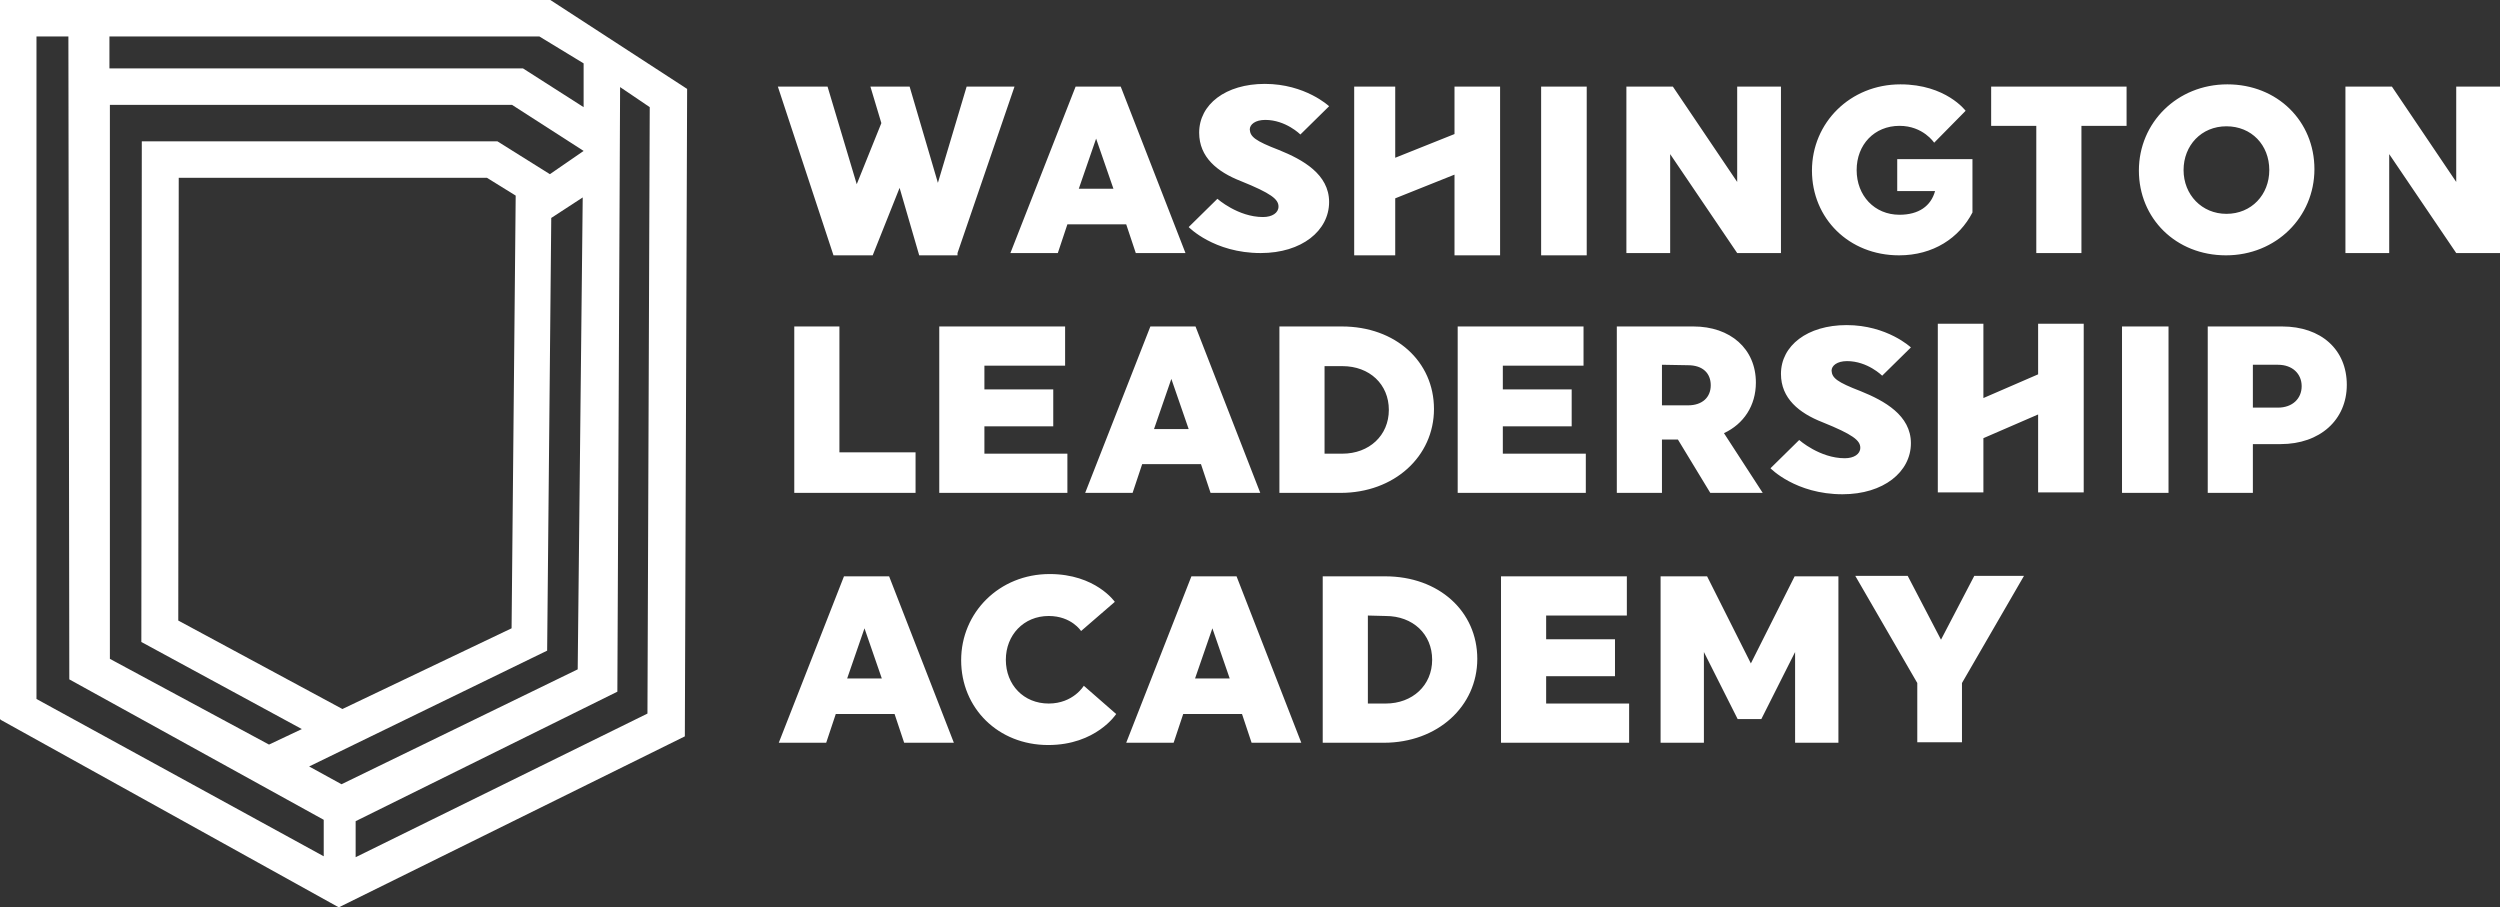 <?xml version="1.0" encoding="UTF-8"?>
<svg xmlns="http://www.w3.org/2000/svg" width="548.3" height="199" viewBox="0 0 548.3 199">
  <rect x="0" y="0" width="548.3" height="199" fill="#333333" stroke="none"/>
  <defs>
    <style type="text/css">
            @media screen and (max-width: 149.9px) {
                .logotype {
                    opacity: 0;
                }
            }
        </style>
  </defs>
  <path class="logomark" fill="#fff" d="M120.7 0H0v157.7l.2.2L74.3 199l75.9-37.5.5-142-30-19.5zm7.3 13.9v9.6L114.7 15H24V8h94.3l9.7 5.9zM74.9 172l-7.1-3.9 52.2-25.4.9-94.9 6.9-4.5-1.1 103.5L74.9 172zM24.1 23h88.2L128 33.1l-7.4 5.1-11.5-7.2h-78L31 140.8l35.2 19.1-7.2 3.4-34.9-18.8V23zm51 132.5l-36-19.4.1-97.1h67.6l6.3 3.9-.9 94.9-37.1 17.7zM8 8h7l.2 141L71 179.8v8L8 153.3V8zm134 148.5L78 188v-7.9l57.4-28.4.6-132.6 6.5 4.4-.5 133z"></path>
  <path class="logotype" fill="#fff" d="M209.2 162.9h-10.9l-2.1-6.3h-12.9l-2.1 6.3h-10.4l14.3-36.5h9.9l14.2 36.5zm-19.6-25.1l-3.8 11h7.6l-3.8-11zM244.8 156.6s-4.4 6.8-14.9 6.8c-11 0-19.1-8.1-19.1-18.6s8.4-18.9 19.4-18.9c10.1 0 14.3 6.1 14.3 6.1l-7.4 6.4s-2.1-3.3-7.1-3.3c-5.5 0-9.4 4.2-9.4 9.6 0 5.5 3.9 9.6 9.4 9.6 5.4 0 7.7-3.9 7.7-3.9l7.1 6.2zM285.4 162.9h-10.9l-2.1-6.3h-12.9l-2.1 6.3H247l14.3-36.5h9.9l14.2 36.5zm-19.5-25.1l-3.8 11h7.6l-3.8-11zM290.1 126.4h13.7c11.8 0 20.2 7.7 20.2 18.1 0 10.4-8.7 18.4-20.5 18.4h-13.4v-36.5zm9.9 8.6v19.3h3.9c5.9 0 10.2-4 10.2-9.6s-4.2-9.6-10.2-9.6l-3.9-.1zM329.2 162.9v-36.5h27.6v8.6h-17.7v5.2h15.1v8.1h-15.1v6h18.2v8.6h-28.1zM373.7 143v19.9h-9.5v-36.5h10.2l9.6 19.1 9.6-19.1h9.6v36.5h-9.5V143l-7.4 14.7h-5.2l-7.4-14.7zM420.5 149.8l-13.6-23.5h11.5l7.3 14 7.3-14h10.9l-13.6 23.5v13h-9.8v-13z"></path>
  <path class="logotype" fill="#fff" d="M408.1 85.8c5.2 2.1 11 5.3 11 11.4 0 6.3-6 11.2-15 11.2-10.3 0-15.8-5.7-15.8-5.7l6.3-6.2s4.5 4 10 4c2 0 3.4-.9 3.4-2.3 0-1.6-1.6-2.9-8.3-5.6-5.1-2-9.1-5.2-9.1-10.6 0-6.2 5.8-10.7 14.4-10.7 8.9 0 14.1 4.9 14.1 4.9l-6.3 6.2s-3.2-3.2-7.7-3.2c-2.2 0-3.4 1-3.4 2.1.1 1.6 1.2 2.5 6.4 4.5zM174.2 108.1V71.6h9.9v27.6h16.7v8.9h-26.6zM206 108.1V71.6h27.6v8.6h-17.7v5.2H231v8.1h-15.1v6h18.2v8.6H206zM276.4 108.1h-10.9l-2.1-6.3h-12.9l-2.1 6.3H238l14.3-36.5h9.9l14.2 36.5zm-19.5-25l-3.8 11h7.6l-3.8-11zM280.6 71.6h13.7c11.8 0 20.2 7.7 20.2 18.1s-8.7 18.4-20.5 18.4h-13.4V71.6zm9.9 8.6v19.3h3.9c5.9 0 10.2-4 10.2-9.6s-4.2-9.6-10.2-9.6h-3.9v-.1zM319.7 108.1V71.6h27.6v8.6h-17.7v5.2h15.1v8.1h-15.1v6h18.2v8.6h-28.1zM354.6 71.6h16.8c8.1 0 13.7 4.9 13.7 12.3 0 5.1-2.7 9.1-7 11.1l8.5 13.1h-11.5L368 96.4h-3.5v11.7h-9.9V71.6zm9.9 8.4v8.9h5.7c3.2 0 5-1.8 5-4.4s-1.7-4.4-5-4.4l-5.7-.1zM465.4 71.6h10.2v36.5h-10.2V71.6zM484.2 71.6h16.3c8.6 0 14.2 5.1 14.2 12.8s-5.9 13-14.5 13h-6.1v10.7h-9.9V71.6zm9.9 17.8h5.5c3.2 0 5.2-2 5.2-4.7s-2-4.7-5.2-4.7h-5.5v9.4zM447 71v11.1l-12 5.2V71h-10v37h10V96.1l12-5.2V108h10V71"></path>
  <path class="logotype" fill="#fff" d="M280.5 32.9c5.2 2.1 11 5.3 11 11.4 0 6.3-6 11.2-15 11.2-10.3 0-15.8-5.7-15.8-5.7l6.3-6.2s4.5 4 10 4c2 0 3.4-.9 3.4-2.3 0-1.6-1.6-2.9-8.3-5.6-5.1-2-9.1-5.2-9.1-10.6 0-6.2 5.8-10.7 14.4-10.7 8.9 0 14.1 4.9 14.1 4.9l-6.3 6.2s-3.2-3.2-7.7-3.2c-2.2 0-3.4 1-3.4 2.1.1 1.6 1.2 2.5 6.4 4.5zM338 19h10v37h-10zM366.3 33.8v21.7h-9.6V19h10.2L381 39.9V19h9.6v36.5H381l-14.7-21.7zM416.1 34.9v7h8.3c-.9 3.3-3.6 5.2-7.8 5.2-5.5 0-9.4-4.2-9.4-9.8 0-5.6 3.9-9.7 9.4-9.7 5.2 0 7.6 3.7 7.6 3.7l6.9-7s-4.3-5.8-14.3-5.8c-11 0-19.4 8.4-19.4 18.9S405.5 56 416.5 56c7.5 0 13.2-3.8 16.1-9.4V34.9h-16.5zM456.5 27.6v27.9h-9.9V27.6h-9.9V19h29.7v8.6h-9.9zM488.5 18.5c11 0 19.1 8.1 19.1 18.6S499.2 56 488.2 56s-19.1-8.1-19.1-18.6 8.4-18.9 19.4-18.9zm-.2 28.4c5.5 0 9.4-4.2 9.4-9.6 0-5.5-3.9-9.6-9.4-9.6s-9.4 4.2-9.4 9.6c0 5.4 4 9.6 9.4 9.6zM524 33.8v21.7h-9.6V19h10.2l14.1 20.9V19h9.6v36.5h-9.6L524 33.8zM260 55.5h-10.9l-2.1-6.3h-12.9l-2.1 6.3h-10.4L235.9 19h9.9L260 55.5zm-19.6-25.1l-3.8 11h7.6l-3.8-11zM319 19v10.4l-13 5.2V19h-9v37h9V43.5l13-5.2V56h10V19M222.5 19H212l-6.3 21.1-6.2-21.1h-8.6l2.4 8-5.4 13.4-6.4-21.4h-10.9l12.2 37h8.6l5.9-14.8 4.3 14.8h8.4v-.5"></path>
</svg>
